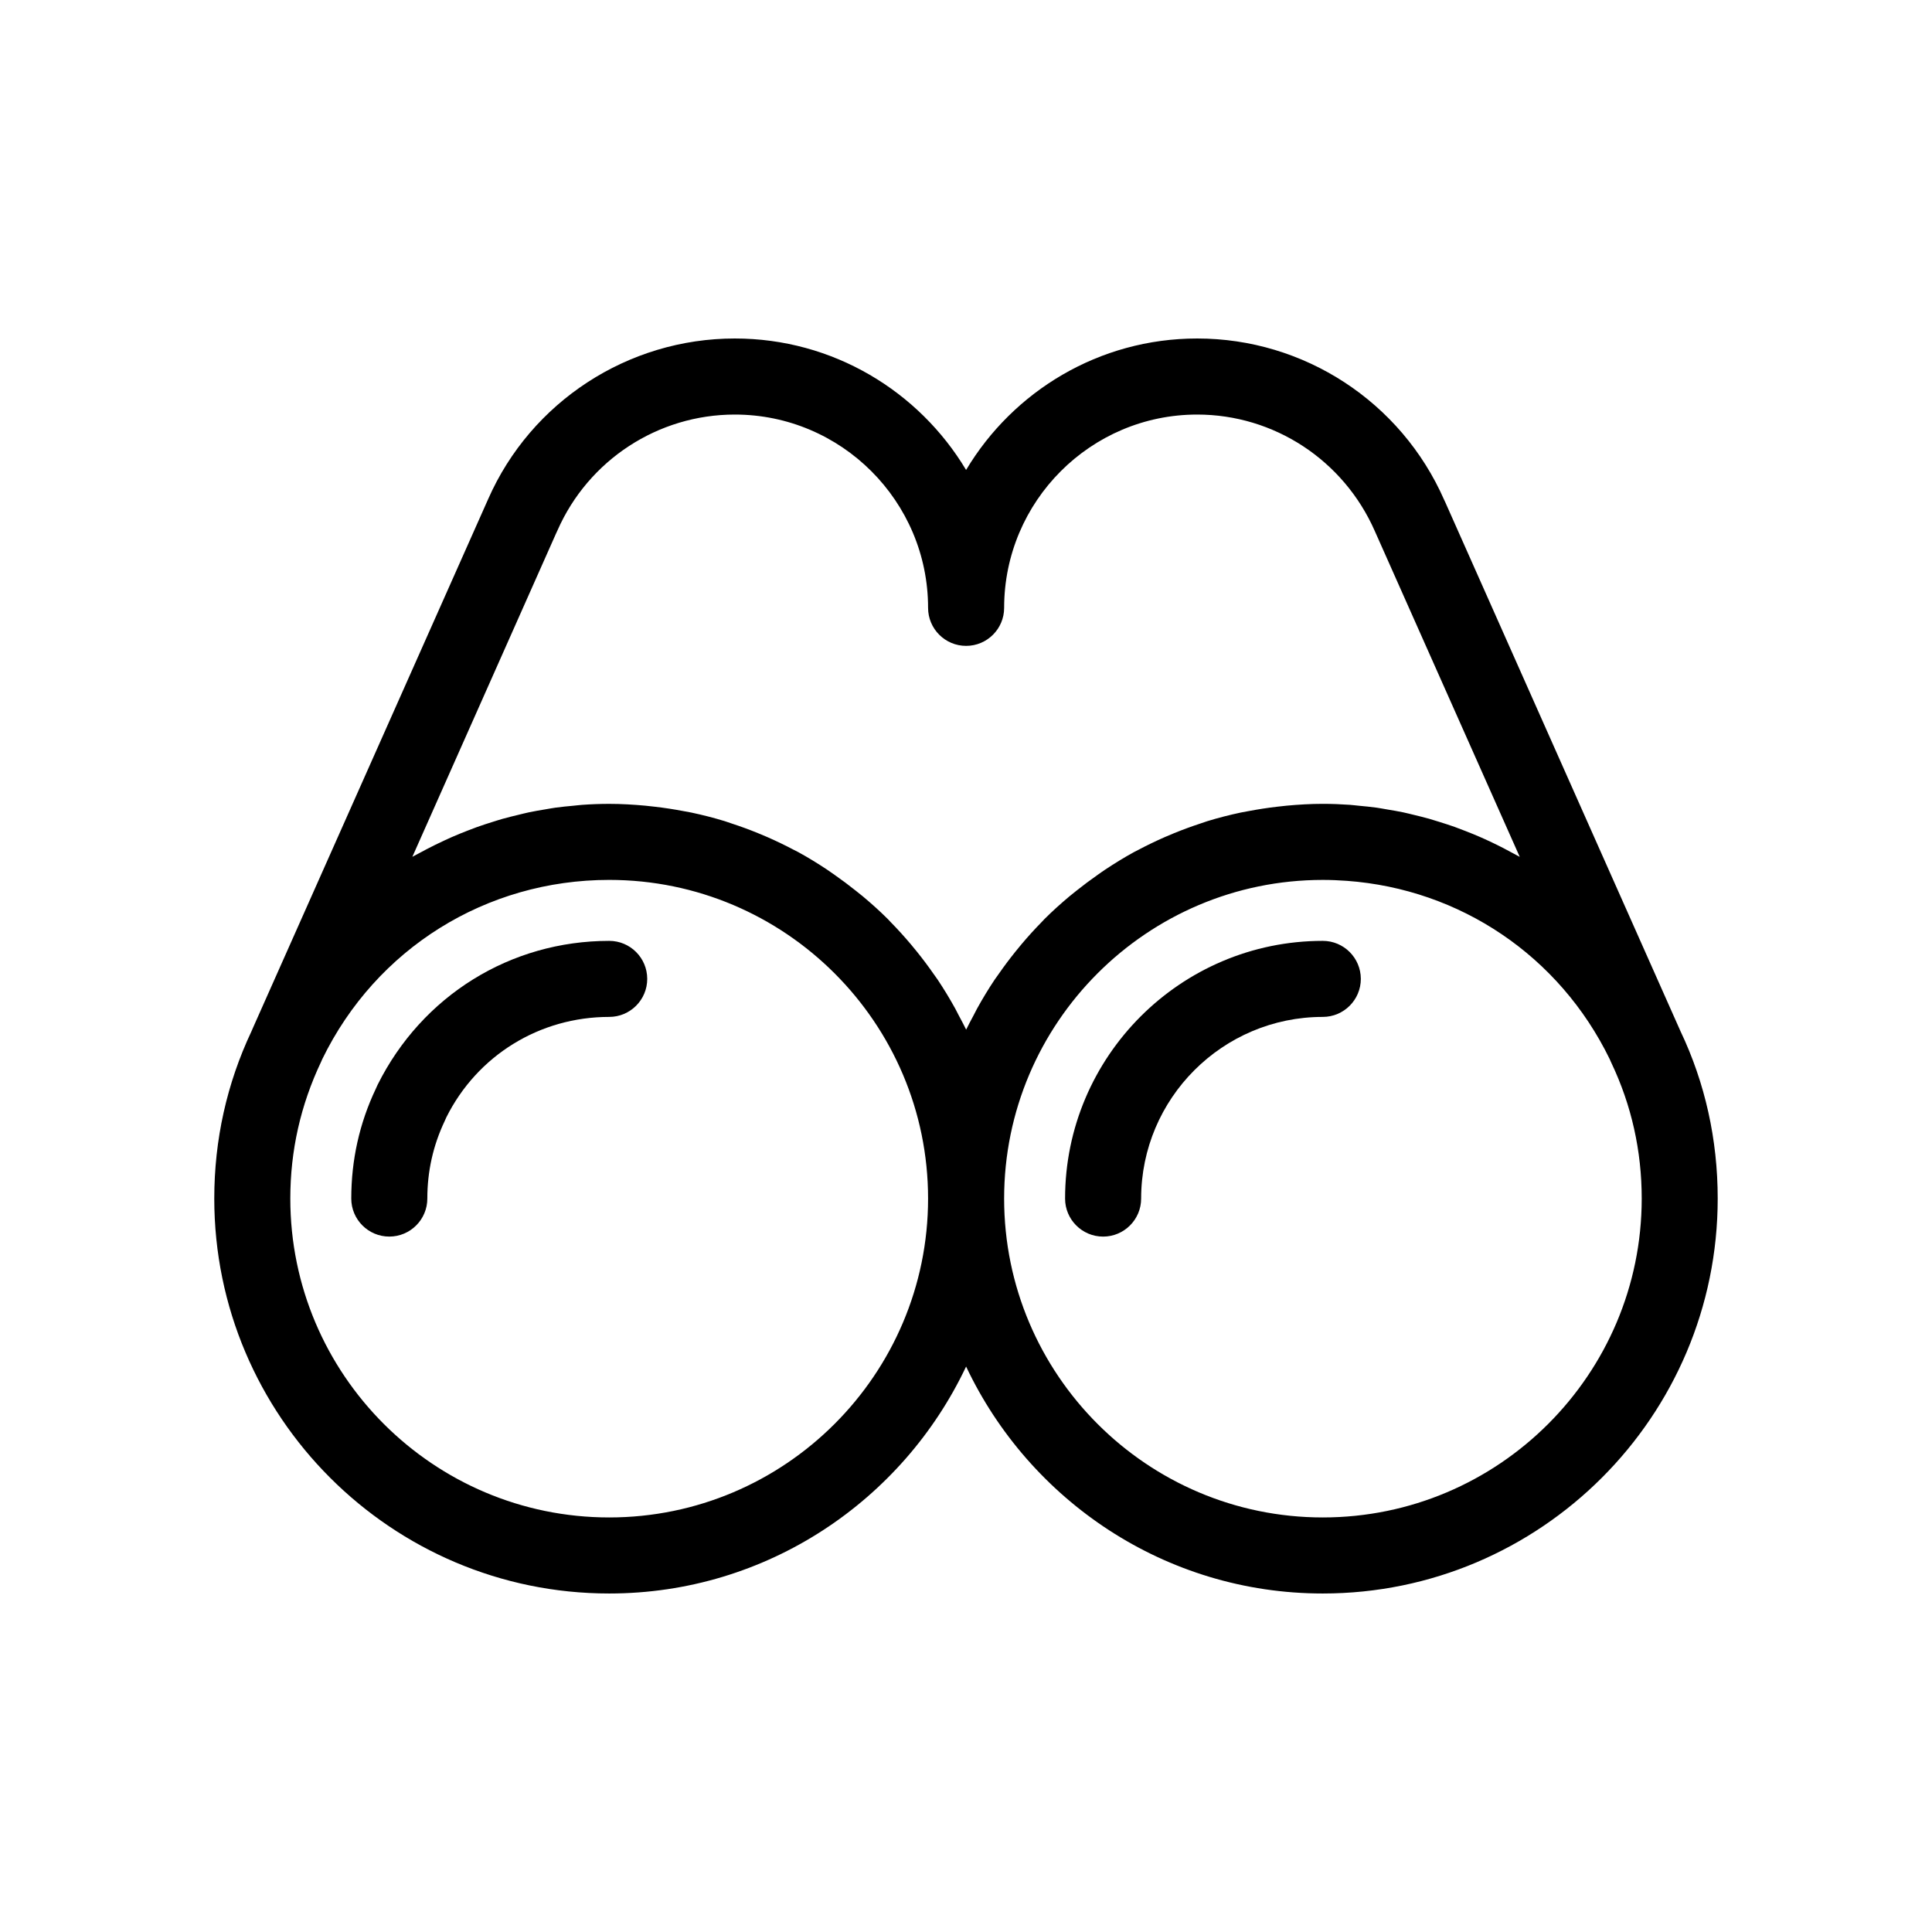 <?xml version="1.0" encoding="UTF-8"?>
<!-- Uploaded to: SVG Repo, www.svgrepo.com, Generator: SVG Repo Mixer Tools -->
<svg fill="#000000" width="800px" height="800px" version="1.1" viewBox="144 144 512 512" xmlns="http://www.w3.org/2000/svg">
 <g>
  <path d="m305.45 393.34c-26.129 0-49.578 14.48-61.375 38.133l-0.504 1.117c-4.301 9.055-6.481 18.824-6.481 29.039 0 5.562 4.516 10.078 10.078 10.078s10.078-4.516 10.078-10.078c0-7.203 1.527-14.066 4.609-20.559l0.418-0.941c8.195-16.43 24.738-26.637 43.172-26.637 5.562 0 10.078-4.516 10.078-10.078-0.004-5.562-4.508-10.074-10.074-10.074z"/>
  <path d="m589.35 417.29-0.426-0.969c-0.004-0.012-0.012-0.02-0.016-0.031-0.004-0.012-0.004-0.016-0.012-0.023l-61.898-139.2-0.289-0.613c-11.426-25.973-37.109-42.75-65.445-42.75-25.992 0-48.777 13.984-61.242 34.84-12.473-20.848-35.281-34.84-61.293-34.84-28.336 0-54.023 16.781-65.371 42.578l-62.266 139.98c-0.004 0.004-0.004 0.016-0.004 0.02-0.004 0.012-0.012 0.02-0.02 0.035l-0.422 0.969c0 0.004-0.004 0.012-0.004 0.016-6.539 13.863-9.859 28.777-9.859 44.332 0 57.711 46.949 104.66 104.66 104.66 41.777 0 77.809-24.66 94.582-60.145 16.762 35.477 52.773 60.145 94.523 60.145 57.711 0 104.66-46.949 104.66-104.66 0.004-15.664-3.356-30.68-9.859-44.348zm-298.06-131.76 0.441-0.957c8.203-18.656 26.652-30.711 46.996-30.711 28.242 0 51.223 22.98 51.223 51.223 0 5.562 4.516 10.078 10.078 10.078s10.078-4.516 10.078-10.078c0-28.242 22.953-51.223 51.16-51.223 20.344 0 38.793 12.055 47.074 30.883l38.406 86.332c-0.508-0.293-1.039-0.543-1.551-0.832-0.938-0.52-1.883-1.023-2.836-1.516-1.145-0.59-2.293-1.152-3.457-1.699-0.957-0.449-1.914-0.891-2.887-1.309-1.199-0.52-2.414-1.008-3.633-1.484-0.961-0.379-1.926-0.75-2.902-1.102-1.266-0.449-2.539-0.855-3.82-1.258-0.969-0.301-1.93-0.613-2.906-0.891-1.32-0.371-2.66-0.695-4-1.02-0.961-0.23-1.914-0.48-2.883-0.684-1.41-0.297-2.836-0.535-4.262-0.77-0.91-0.152-1.824-0.332-2.742-0.465-1.578-0.223-3.176-0.367-4.766-0.52-0.785-0.074-1.566-0.18-2.352-0.238-2.387-0.168-4.785-0.262-7.195-0.262-3.231 0-6.414 0.195-9.566 0.484-0.891 0.082-1.773 0.191-2.66 0.293-2.449 0.289-4.871 0.66-7.269 1.113-0.746 0.141-1.496 0.258-2.231 0.414-3.012 0.641-5.981 1.402-8.891 2.293-0.594 0.18-1.168 0.402-1.754 0.594-2.367 0.777-4.695 1.629-6.988 2.562-0.816 0.332-1.633 0.672-2.438 1.027-2.422 1.062-4.805 2.203-7.129 3.441-0.359 0.191-0.727 0.352-1.078 0.551-2.637 1.441-5.188 3.019-7.684 4.672-0.672 0.441-1.316 0.918-1.977 1.375-1.91 1.336-3.773 2.727-5.594 4.18-0.625 0.504-1.258 0.992-1.875 1.508-2.289 1.918-4.508 3.914-6.625 6.027-0.262 0.262-0.5 0.539-0.754 0.801-1.859 1.891-3.633 3.856-5.34 5.879-0.555 0.656-1.094 1.316-1.629 1.984-1.535 1.91-3.008 3.875-4.41 5.891-0.344 0.488-0.707 0.961-1.039 1.461-1.668 2.488-3.219 5.055-4.676 7.688-0.344 0.621-0.648 1.258-0.977 1.883-0.648 1.234-1.328 2.453-1.93 3.715-0.59-1.238-1.254-2.43-1.891-3.637-0.348-0.66-0.672-1.336-1.031-1.988-1.445-2.613-2.992-5.168-4.648-7.644-0.348-0.52-0.727-1.012-1.082-1.523-1.391-1.996-2.84-3.934-4.363-5.824-0.543-0.68-1.094-1.352-1.656-2.016-1.699-2.012-3.461-3.961-5.305-5.836-0.273-0.277-0.52-0.57-0.789-0.84-2.109-2.102-4.332-4.098-6.621-6.012-0.621-0.52-1.258-1.012-1.891-1.516-1.812-1.449-3.672-2.84-5.578-4.172-0.66-0.465-1.309-0.934-1.984-1.379-2.492-1.656-5.043-3.231-7.684-4.672-0.359-0.195-0.73-0.359-1.09-0.551-2.324-1.234-4.699-2.371-7.125-3.438-0.812-0.359-1.629-0.695-2.449-1.027-2.289-0.934-4.613-1.789-6.984-2.559-0.59-0.191-1.168-0.414-1.762-0.598-2.91-0.891-5.879-1.652-8.898-2.293-0.742-0.156-1.496-0.273-2.242-0.414-2.398-0.453-4.816-0.828-7.269-1.113-0.887-0.105-1.773-0.211-2.664-0.293-3.16-0.289-6.344-0.484-9.574-0.484-2.414 0-4.812 0.09-7.199 0.262-0.77 0.055-1.531 0.16-2.297 0.23-1.613 0.152-3.231 0.297-4.828 0.523-0.887 0.125-1.758 0.297-2.641 0.441-1.473 0.246-2.938 0.488-4.387 0.797-0.898 0.191-1.785 0.422-2.676 0.637-1.426 0.344-2.852 0.684-4.258 1.082-0.863 0.242-1.707 0.52-2.559 0.785-1.426 0.441-2.852 0.902-4.254 1.406-0.797 0.289-1.582 0.594-2.371 0.898-1.445 0.559-2.883 1.137-4.301 1.762-0.715 0.312-1.422 0.641-2.125 0.969-1.492 0.691-2.961 1.414-4.418 2.176-0.598 0.312-1.199 0.629-1.793 0.957-0.691 0.379-1.402 0.719-2.082 1.113zm14.152 260.61c-46.598 0-84.508-37.906-84.508-84.504 0-12.645 2.707-24.754 8.172-36.266l0.309-0.707c14.273-29.293 43.387-47.48 76.031-47.48 46.598 0 84.504 37.887 84.504 84.449 0 46.602-37.914 84.508-84.508 84.508zm189.11 0c-46.562 0-84.449-37.906-84.449-84.504 0-46.566 37.887-84.449 84.449-84.449 2.152 0 4.281 0.09 6.398 0.246 30.012 2.207 56.301 19.875 69.633 47.238l0.309 0.707c0 0.004 0.004 0.012 0.012 0.016l0.121 0.273c5.34 11.23 8.047 23.332 8.047 35.98-0.012 46.586-37.922 84.492-84.52 84.492z"/>
  <path d="m494.55 393.34c-37.656 0-68.293 30.637-68.293 68.293 0 5.562 4.516 10.078 10.078 10.078s10.078-4.516 10.078-10.078c0-26.547 21.594-48.141 48.141-48.141 5.562 0 10.078-4.516 10.078-10.078-0.008-5.562-4.519-10.074-10.082-10.074z"/>
 </g>
</svg>